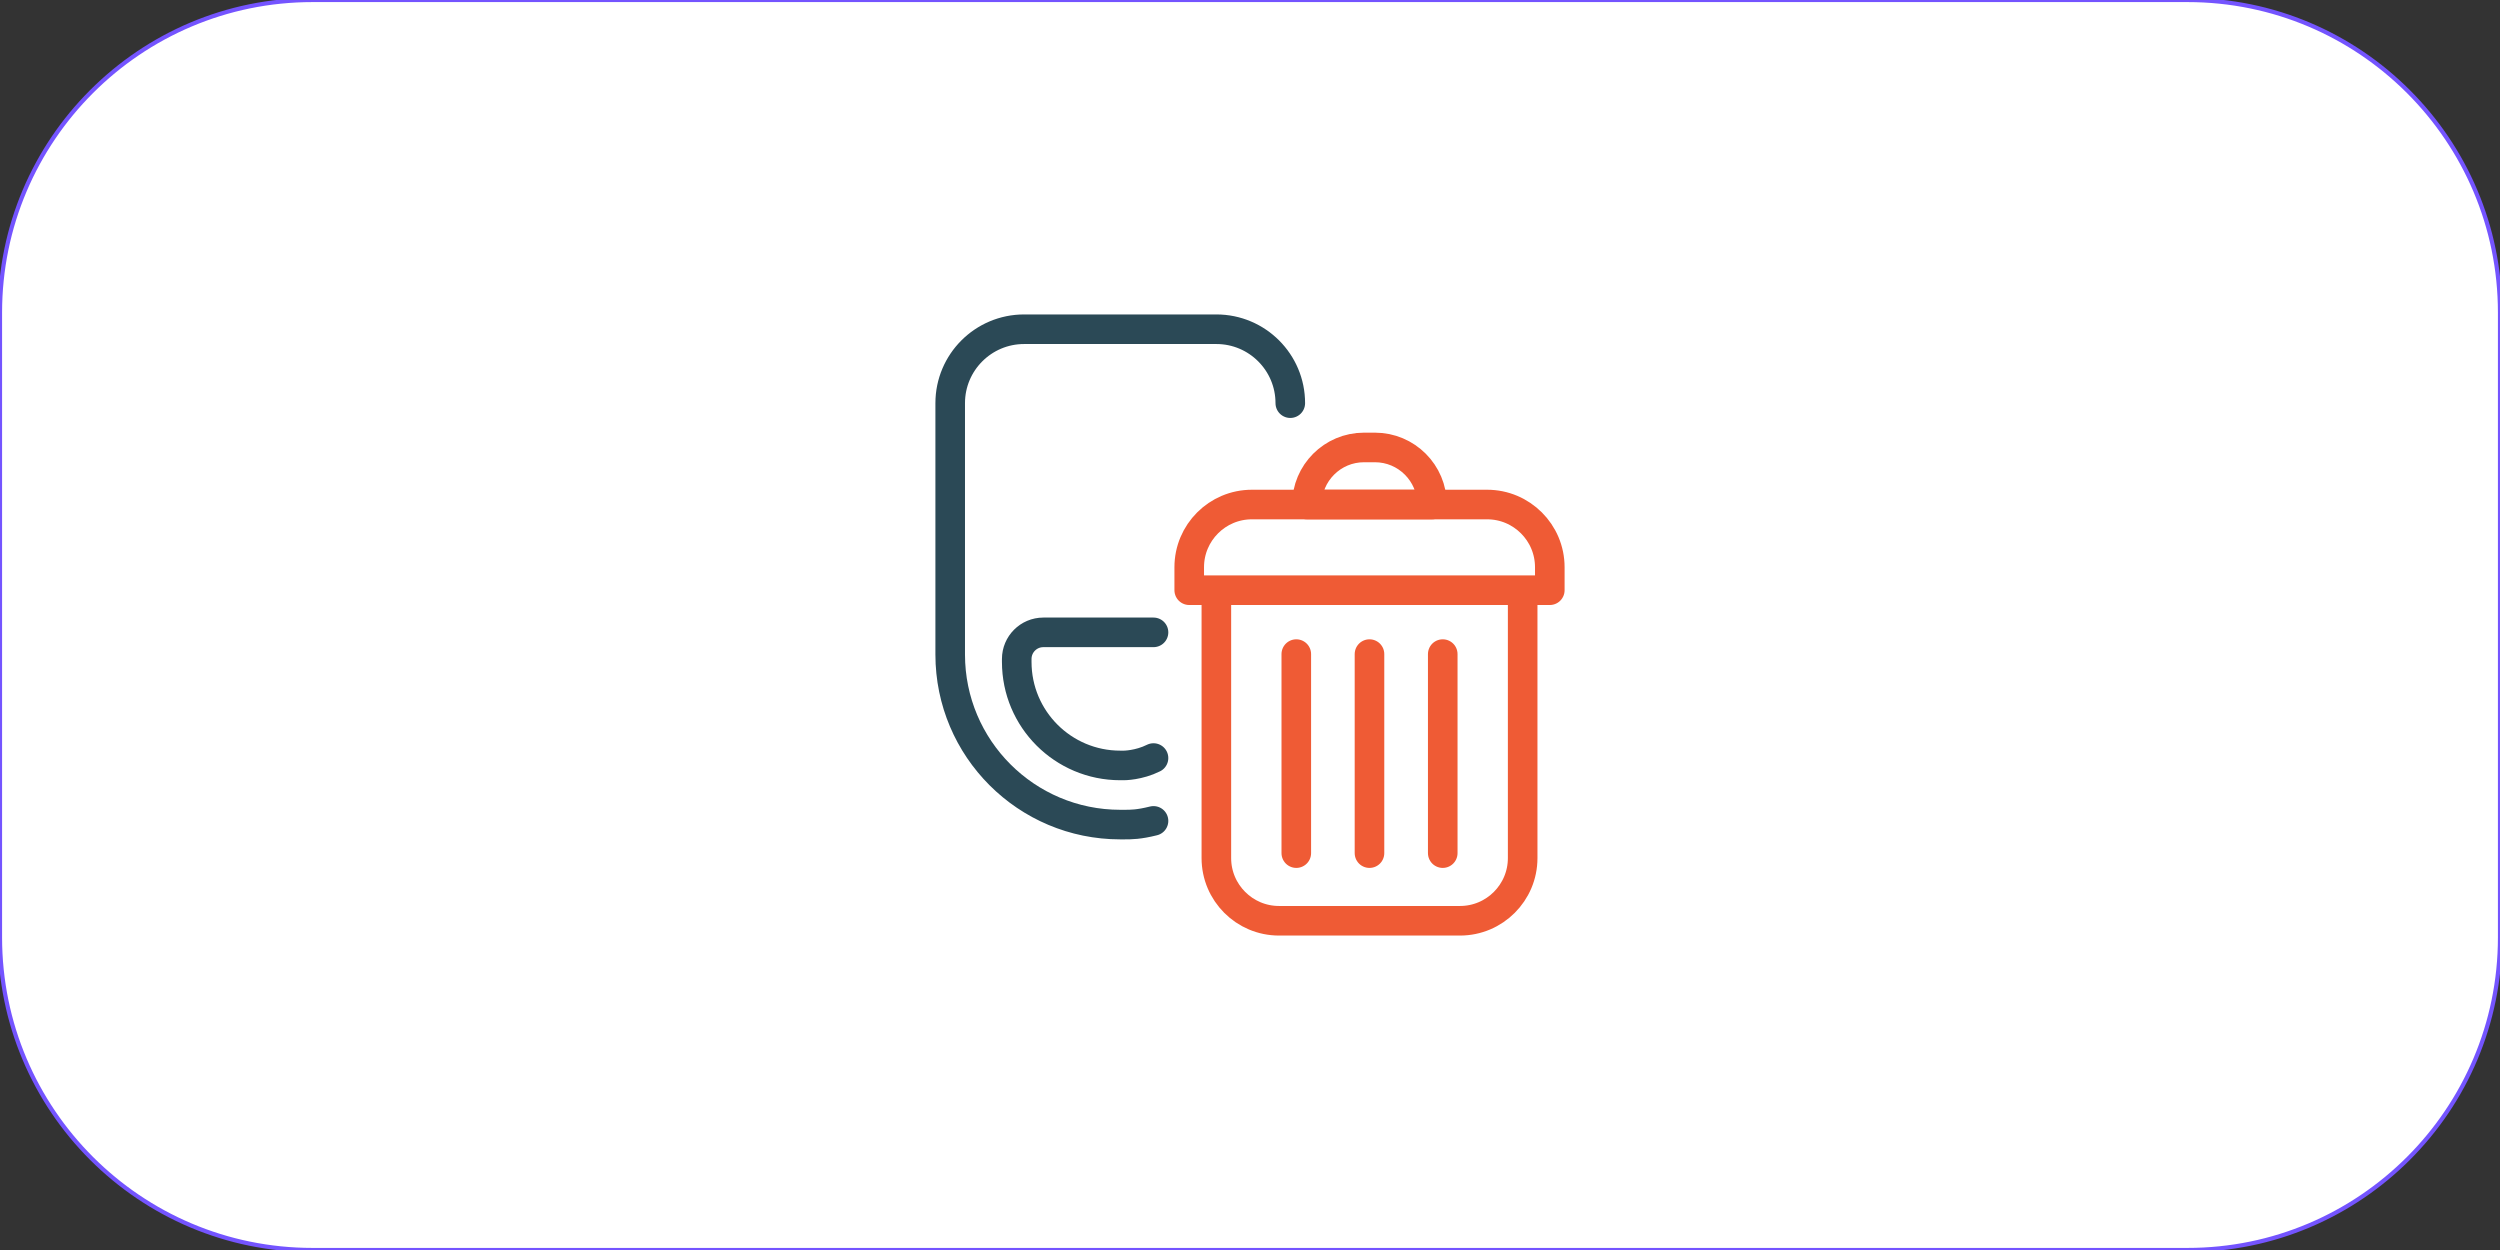 <?xml version="1.0" encoding="UTF-8" standalone="no"?><!DOCTYPE svg PUBLIC "-//W3C//DTD SVG 1.1//EN" "http://www.w3.org/Graphics/SVG/1.1/DTD/svg11.dtd"><svg width="100%" height="100%" viewBox="0 0 600 300" version="1.1" xmlns="http://www.w3.org/2000/svg" xmlns:xlink="http://www.w3.org/1999/xlink" xml:space="preserve" xmlns:serif="http://www.serif.com/" style="fill-rule:evenodd;clip-rule:evenodd;stroke-linecap:round;stroke-linejoin:round;stroke-miterlimit:1.5;"><rect x="0" y="0" width="600" height="300" fill="#333333" stroke="none"/><path d="M600,75c0,-41.394 -33.606,-75 -75,-75l-450,-0c-41.394,-0 -75,33.606 -75,75l0,150c0,41.394 33.606,75 75,75l450,0c41.394,0 75,-33.606 75,-75l0,-150Z" style="fill:#fff;stroke:#7454ff;stroke-width:1px;"/><path d="M1200,75c0,-41.394 -33.606,-75 -75,-75l-450,0c-41.394,0 -75,33.606 -75,75l0,150c0,41.394 33.606,75 75,75l450,0c41.394,0 75,-33.606 75,-75l0,-150Z" style="fill:#fff;stroke:#7454ff;stroke-width:0.83px;"/><path d="M309.67,96.759c0,-9.8 -7.944,-17.744 -17.744,-17.744l-46.134,0c-9.8,0 -17.744,7.944 -17.744,17.744l0,60.33c0,22.539 18.272,40.811 40.811,40.811l0.887,-0c1.775,-0 3.549,-0 7.098,-0.887" style="fill:none;fill-rule:nonzero;stroke:#2b4956;stroke-width:7.1px;stroke-linejoin:miter;stroke-miterlimit:4;"/><path d="M276.844,151.766l-26.438,-0c-3.528,-0 -6.388,2.86 -6.388,6.387l-0,0.71c-0,13.72 11.122,24.842 24.841,24.842l0.887,-0c0,-0 3.549,-0 7.098,-1.775" style="fill:none;fill-rule:nonzero;stroke:#2b4956;stroke-width:7.1px;stroke-linejoin:miter;stroke-miterlimit:4;"/><path d="M291.926,141.652l73.514,-0l-0,64.286c-0,8.304 -6.743,15.047 -15.047,15.047l-43.42,-0c-8.304,-0 -15.047,-6.743 -15.047,-15.047l0,-64.286Z" style="fill:#fff;fill-rule:nonzero;stroke:#ef5b35;stroke-width:7.1px;stroke-linecap:butt;stroke-linejoin:miter;stroke-miterlimit:10;"/><path d="M300.444,121.087l56.461,-0c8.304,-0 15.047,6.743 15.047,15.047l-0,5.518l-86.538,0l0,-5.518c0,-8.304 6.743,-15.047 15.047,-15.047l-0.017,-0Z" style="fill:#fff;fill-rule:nonzero;stroke:#ef5b35;stroke-width:7.1px;stroke-linecap:butt;stroke-linejoin:miter;stroke-miterlimit:10;"/><path d="M327.361,107.388l2.626,0c7.559,0 13.699,6.14 13.699,13.699l-30.023,-0c-0,-7.559 6.139,-13.699 13.698,-13.699Z" style="fill:none;fill-rule:nonzero;stroke:#ef5b35;stroke-width:7.1px;stroke-linecap:butt;stroke-linejoin:miter;stroke-miterlimit:10;"/><path d="M311.11,156.983l-0,47.766" style="fill:none;fill-rule:nonzero;stroke:#ef5b35;stroke-width:7.1px;stroke-miterlimit:4;"/><path d="M346.259,156.983l-0,47.766" style="fill:none;fill-rule:nonzero;stroke:#ef5b35;stroke-width:7.1px;stroke-miterlimit:4;"/><path d="M328.676,156.983l0,47.766" style="fill:none;fill-rule:nonzero;stroke:#ef5b35;stroke-width:7.1px;stroke-miterlimit:4;"/></svg>